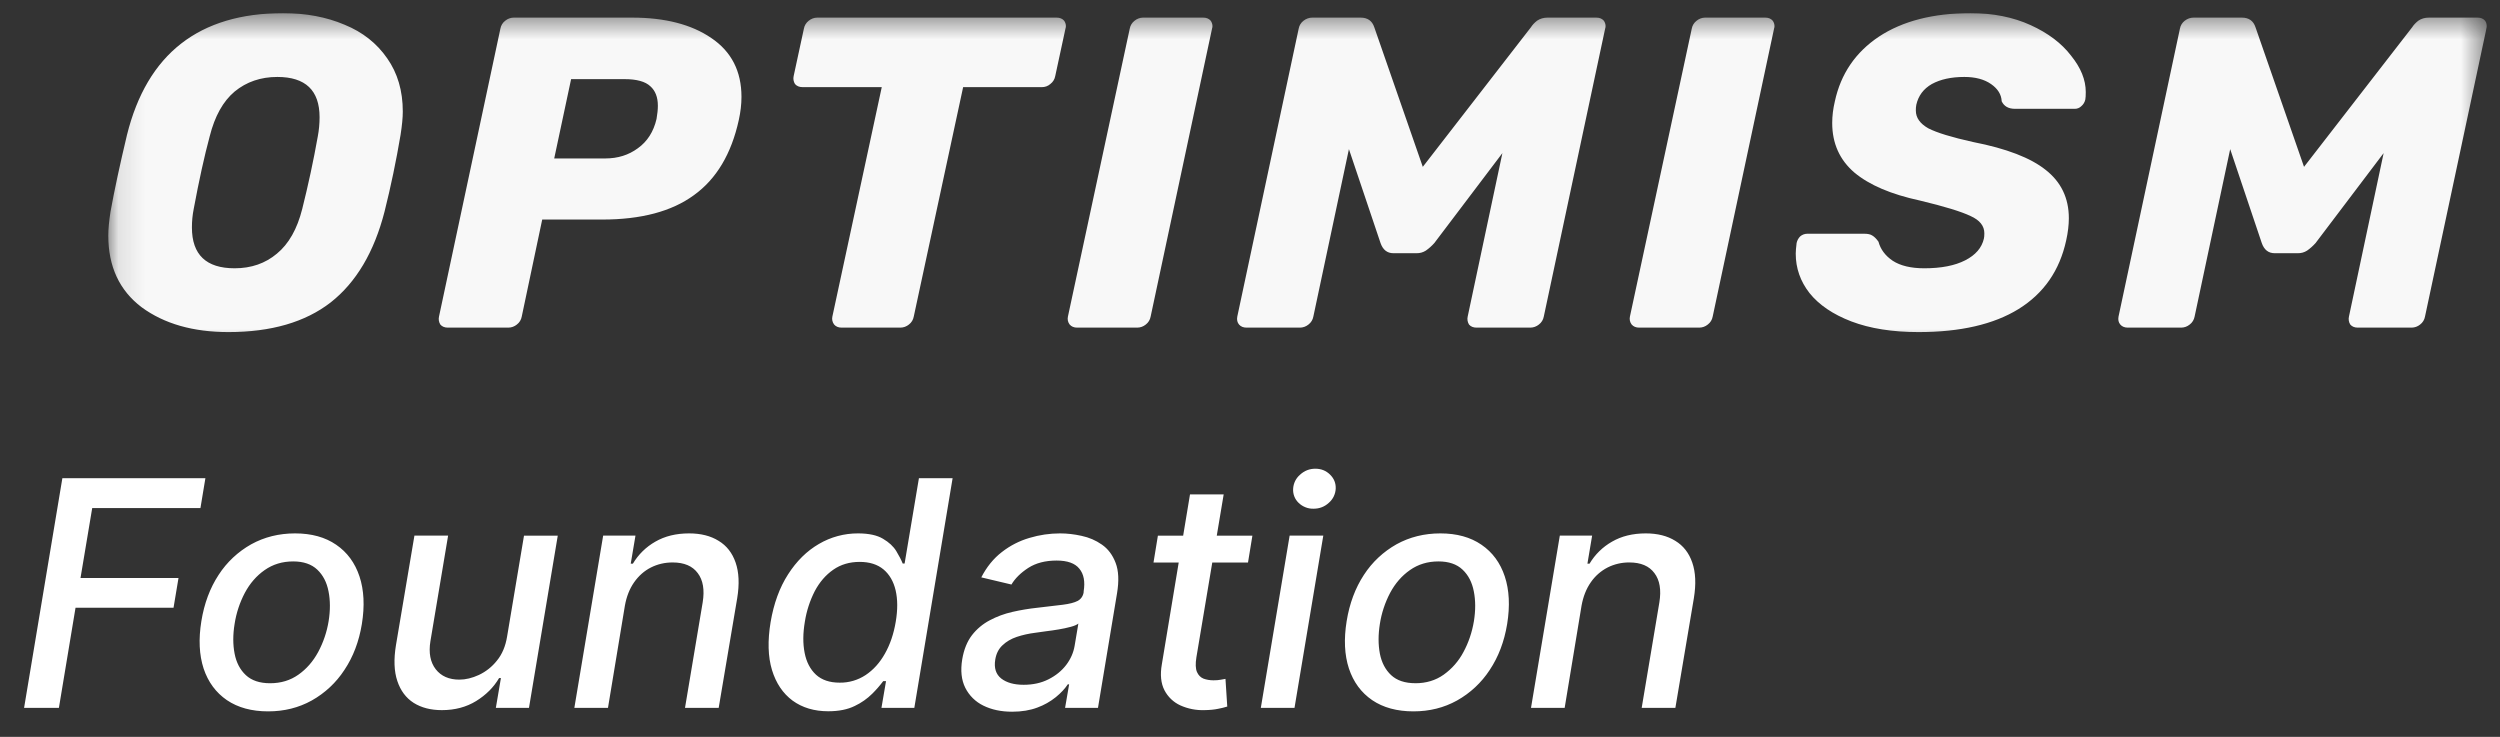 <svg width="95" height="28" viewBox="0 0 95 28" fill="none" xmlns="http://www.w3.org/2000/svg">
  <rect x="0" y="0" width="95" height="28" fill="#333333" stroke="none"/>
  <g clip-path="url(#clip0_4067_86)">
    <mask id="mask0_4067_86" style="mask-type:luminance" maskUnits="userSpaceOnUse" x="4" y="0" width="91" height="14">
      <path d="M4.115 0.5H94.5V13.1H4.115V0.5Z" fill="white" />
    </mask>
    <g mask="url(#mask0_4067_86)">
      <path
        d="M8.679 12.619C7.338 12.619 6.239 12.304 5.383 11.676C4.537 11.036 4.115 10.128 4.115 8.949C4.115 8.703 4.144 8.4 4.2 8.04C4.346 7.233 4.555 6.262 4.825 5.128C5.592 2.043 7.569 0.5 10.758 0.5C11.626 0.5 12.403 0.646 13.091 0.938C13.778 1.218 14.319 1.645 14.714 2.217C15.108 2.778 15.306 3.451 15.306 4.237C15.306 4.472 15.277 4.77 15.221 5.128C15.056 6.106 14.854 7.078 14.613 8.04C14.218 9.578 13.536 10.728 12.567 11.491C11.598 12.243 10.302 12.619 8.679 12.619ZM8.916 10.195C9.547 10.195 10.082 10.009 10.522 9.639C10.972 9.269 11.293 8.703 11.485 7.939C11.714 7.026 11.912 6.106 12.077 5.179C12.121 4.944 12.144 4.702 12.144 4.455C12.144 3.434 11.609 2.924 10.539 2.924C9.908 2.924 9.367 3.109 8.916 3.479C8.476 3.849 8.161 4.416 7.969 5.179C7.766 5.931 7.564 6.851 7.361 7.939C7.315 8.172 7.292 8.409 7.293 8.646C7.293 9.678 7.834 10.195 8.916 10.195ZM17.02 12.45C16.896 12.45 16.8 12.411 16.733 12.333C16.677 12.242 16.658 12.133 16.682 12.03L19.015 1.089C19.036 0.968 19.102 0.86 19.201 0.786C19.291 0.712 19.405 0.67 19.522 0.669H24.018C25.269 0.669 26.272 0.927 27.027 1.443C27.793 1.959 28.176 2.705 28.176 3.681C28.176 3.961 28.142 4.254 28.075 4.557C27.793 5.847 27.224 6.801 26.368 7.417C25.523 8.035 24.361 8.343 22.886 8.343H20.604L19.826 12.03C19.805 12.15 19.739 12.259 19.64 12.333C19.55 12.407 19.436 12.449 19.319 12.45H17.02ZM23.004 6.021C23.477 6.021 23.888 5.892 24.238 5.634C24.599 5.376 24.835 5.005 24.948 4.522C24.981 4.332 24.999 4.164 24.999 4.018C24.999 3.693 24.902 3.445 24.712 3.277C24.52 3.097 24.193 3.007 23.731 3.007H21.702L21.06 6.021H23.004ZM31.985 12.45C31.861 12.45 31.765 12.411 31.698 12.333C31.665 12.29 31.642 12.241 31.63 12.189C31.618 12.136 31.618 12.082 31.63 12.03L33.507 3.311H30.497C30.374 3.311 30.278 3.271 30.21 3.193C30.153 3.102 30.135 2.993 30.159 2.89L30.548 1.089C30.569 0.968 30.636 0.86 30.734 0.786C30.825 0.712 30.938 0.67 31.055 0.669H40.149C40.273 0.669 40.369 0.708 40.437 0.786C40.479 0.846 40.503 0.916 40.504 0.988C40.504 1.023 40.498 1.057 40.487 1.089L40.099 2.89C40.078 3.011 40.011 3.119 39.912 3.193C39.824 3.271 39.709 3.313 39.591 3.311H36.599L34.723 12.029C34.702 12.15 34.636 12.259 34.538 12.333C34.447 12.407 34.334 12.449 34.216 12.45H31.985ZM40.935 12.45C40.811 12.45 40.716 12.411 40.648 12.333C40.615 12.29 40.592 12.241 40.58 12.189C40.569 12.136 40.569 12.082 40.581 12.03L42.93 1.089C42.951 0.968 43.018 0.86 43.116 0.786C43.206 0.712 43.32 0.67 43.437 0.669H45.719C45.843 0.669 45.939 0.708 46.006 0.786C46.048 0.845 46.072 0.916 46.074 0.988C46.074 1.023 46.068 1.057 46.057 1.089L43.724 12.03C43.703 12.15 43.637 12.259 43.539 12.333C43.448 12.407 43.335 12.449 43.217 12.45H40.935ZM47.371 12.45C47.248 12.45 47.152 12.411 47.084 12.333C47.017 12.254 46.994 12.153 47.017 12.03L49.35 1.089C49.371 0.968 49.437 0.86 49.536 0.786C49.632 0.71 49.751 0.668 49.874 0.669H51.7C51.97 0.669 52.144 0.792 52.224 1.039L54.066 6.34L58.173 1.039C58.229 0.949 58.308 0.865 58.409 0.786C58.522 0.708 58.657 0.669 58.815 0.669H60.657C60.782 0.669 60.877 0.708 60.945 0.786C60.987 0.846 61.011 0.916 61.012 0.988C61.012 1.023 61.007 1.057 60.995 1.089L58.664 12.03C58.642 12.151 58.575 12.259 58.477 12.333C58.386 12.407 58.273 12.448 58.156 12.45H56.111C55.986 12.45 55.891 12.411 55.823 12.333C55.767 12.242 55.748 12.133 55.772 12.03L57.091 5.818L54.505 9.235C54.41 9.343 54.302 9.439 54.184 9.522C54.078 9.59 53.955 9.625 53.829 9.622H52.949C52.713 9.622 52.55 9.493 52.46 9.235L51.259 5.667L49.907 12.03C49.886 12.15 49.819 12.259 49.721 12.333C49.63 12.407 49.517 12.449 49.4 12.45H47.371ZM62.292 12.45C62.168 12.45 62.072 12.411 62.004 12.333C61.937 12.243 61.914 12.142 61.937 12.03L64.287 1.089C64.308 0.968 64.375 0.86 64.473 0.786C64.563 0.712 64.677 0.67 64.794 0.669H67.076C67.2 0.669 67.296 0.708 67.363 0.786C67.406 0.845 67.429 0.916 67.431 0.988C67.431 1.023 67.425 1.057 67.414 1.089L65.082 12.03C65.061 12.151 64.994 12.259 64.895 12.333C64.805 12.407 64.692 12.449 64.574 12.45H62.292ZM72.903 12.619C71.912 12.619 71.061 12.484 70.351 12.214C69.652 11.946 69.122 11.586 68.762 11.137C68.412 10.689 68.238 10.189 68.238 9.639C68.238 9.549 68.249 9.415 68.271 9.235C68.291 9.14 68.338 9.053 68.407 8.983C68.482 8.918 68.578 8.882 68.678 8.882H70.841C70.976 8.882 71.078 8.904 71.145 8.949C71.224 8.994 71.303 9.073 71.382 9.185C71.461 9.477 71.641 9.718 71.923 9.909C72.216 10.099 72.616 10.195 73.123 10.195C73.765 10.195 74.284 10.094 74.678 9.892C75.073 9.69 75.309 9.415 75.388 9.067C75.399 9.022 75.405 8.955 75.405 8.865C75.405 8.584 75.231 8.366 74.881 8.209C74.531 8.041 73.889 7.844 72.954 7.62C71.861 7.384 71.032 7.03 70.469 6.559C69.906 6.077 69.624 5.448 69.624 4.674C69.624 4.405 69.658 4.13 69.725 3.849C69.951 2.806 70.509 1.987 71.399 1.392C72.3 0.798 73.461 0.5 74.881 0.5C75.737 0.5 76.498 0.651 77.163 0.954C77.828 1.257 78.34 1.644 78.701 2.116C79.073 2.576 79.259 3.036 79.259 3.496C79.259 3.631 79.253 3.726 79.242 3.782C79.221 3.881 79.167 3.97 79.09 4.035C79.057 4.068 79.017 4.094 78.973 4.111C78.93 4.128 78.883 4.137 78.836 4.135H76.571C76.323 4.135 76.154 4.04 76.064 3.849C76.053 3.591 75.917 3.373 75.658 3.193C75.399 3.013 75.061 2.924 74.644 2.924C74.148 2.924 73.737 3.014 73.41 3.193C73.095 3.373 72.897 3.636 72.819 3.984C72.806 4.056 72.8 4.129 72.802 4.203C72.802 4.473 72.959 4.696 73.275 4.876C73.602 5.044 74.171 5.218 74.982 5.398C76.245 5.644 77.163 5.998 77.738 6.458C78.323 6.918 78.616 7.53 78.616 8.293C78.616 8.551 78.582 8.832 78.515 9.135C78.267 10.279 77.664 11.149 76.706 11.743C75.76 12.327 74.492 12.619 72.903 12.619ZM80.859 12.45C80.735 12.45 80.639 12.411 80.572 12.333C80.504 12.254 80.481 12.153 80.504 12.03L82.837 1.089C82.858 0.968 82.924 0.86 83.023 0.786C83.119 0.71 83.238 0.668 83.361 0.669H85.186C85.457 0.669 85.631 0.792 85.71 1.039L87.553 6.34L91.66 1.039C91.717 0.949 91.796 0.865 91.897 0.786C92.009 0.708 92.144 0.669 92.302 0.669H94.145C94.269 0.669 94.365 0.708 94.432 0.786C94.475 0.845 94.498 0.916 94.5 0.988C94.5 1.023 94.494 1.057 94.483 1.089L92.15 12.03C92.129 12.15 92.063 12.259 91.964 12.333C91.874 12.407 91.76 12.449 91.643 12.45H89.598C89.474 12.45 89.378 12.411 89.311 12.333C89.282 12.288 89.263 12.238 89.255 12.186C89.246 12.134 89.248 12.081 89.26 12.03L90.578 5.818L87.992 9.235C87.897 9.343 87.789 9.439 87.671 9.522C87.566 9.59 87.442 9.625 87.316 9.622H86.437C86.2 9.622 86.037 9.493 85.947 9.235L84.747 5.667L83.395 12.03C83.373 12.15 83.307 12.259 83.208 12.333C83.118 12.407 83.005 12.449 82.887 12.45H80.859Z"
        fill="#F8F8F8" />
    </g>
    <path
      d="M0.915 26.9L2.37 18.172H7.805L7.617 19.306H3.504L3.059 21.965H6.783L6.594 23.095H2.87L2.238 26.9H0.915ZM10.19 27.032C9.565 27.032 9.043 26.89 8.623 26.606C8.204 26.319 7.909 25.918 7.737 25.404C7.569 24.887 7.541 24.286 7.652 23.602C7.761 22.931 7.979 22.346 8.307 21.846C8.619 21.363 9.045 20.964 9.548 20.682C10.047 20.407 10.602 20.269 11.213 20.269C11.838 20.269 12.358 20.413 12.775 20.7C13.194 20.986 13.489 21.388 13.661 21.905C13.832 22.423 13.862 23.025 13.751 23.712C13.642 24.377 13.421 24.96 13.087 25.459C12.774 25.94 12.348 26.338 11.846 26.619C11.35 26.895 10.798 27.032 10.19 27.032ZM10.263 25.963C10.674 25.963 11.031 25.855 11.337 25.639C11.645 25.423 11.896 25.136 12.09 24.778C12.287 24.41 12.422 24.013 12.488 23.602C12.554 23.189 12.552 22.813 12.484 22.473C12.418 22.129 12.275 21.853 12.056 21.646C11.836 21.438 11.531 21.334 11.14 21.334C10.729 21.334 10.369 21.444 10.057 21.663C9.749 21.878 9.498 22.166 9.304 22.528C9.11 22.897 8.978 23.296 8.915 23.708C8.848 24.117 8.848 24.494 8.915 24.838C8.98 25.178 9.123 25.451 9.342 25.655C9.562 25.86 9.869 25.963 10.263 25.963ZM19.27 24.186L19.912 20.355H21.195L20.101 26.9H18.842L19.035 25.766H18.966C18.761 26.116 18.47 26.407 18.093 26.64C17.719 26.87 17.285 26.985 16.792 26.985C16.37 26.985 16.012 26.893 15.718 26.708C15.427 26.521 15.22 26.244 15.098 25.877C14.975 25.511 14.958 25.057 15.046 24.518L15.748 20.354H17.028L16.356 24.364C16.284 24.81 16.352 25.165 16.557 25.43C16.762 25.694 17.062 25.826 17.455 25.826C17.695 25.826 17.944 25.766 18.2 25.647C18.466 25.521 18.699 25.336 18.881 25.106C19.08 24.865 19.21 24.558 19.27 24.186ZM23.746 23.014L23.103 26.9H21.825L22.92 20.354H24.148L23.968 21.419H24.05C24.256 21.072 24.549 20.784 24.901 20.584C25.264 20.374 25.692 20.269 26.185 20.269C26.631 20.269 27.004 20.363 27.306 20.551C27.612 20.735 27.827 21.011 27.953 21.377C28.081 21.744 28.102 22.197 28.013 22.736L27.31 26.9H26.03L26.702 22.89C26.779 22.416 26.717 22.045 26.514 21.778C26.315 21.508 25.996 21.373 25.56 21.373C25.264 21.373 24.988 21.437 24.734 21.565C24.483 21.692 24.27 21.88 24.096 22.128C23.925 22.372 23.808 22.668 23.746 23.014ZM31.474 27.028C30.941 27.028 30.489 26.893 30.118 26.623C29.75 26.35 29.489 25.963 29.335 25.459C29.183 24.954 29.166 24.348 29.283 23.64C29.403 22.932 29.624 22.327 29.947 21.825C30.269 21.322 30.66 20.936 31.119 20.67C31.569 20.406 32.082 20.267 32.605 20.269C33.012 20.269 33.329 20.338 33.554 20.473C33.782 20.607 33.951 20.764 34.059 20.942C34.167 21.121 34.249 21.279 34.303 21.415H34.375L34.919 18.172H36.199L34.744 26.9H33.495L33.669 25.882H33.563C33.437 26.051 33.298 26.21 33.148 26.359C32.954 26.552 32.728 26.71 32.48 26.827C32.209 26.961 31.874 27.028 31.474 27.028ZM31.907 25.941C32.258 25.946 32.602 25.845 32.895 25.651C33.189 25.455 33.433 25.184 33.627 24.838C33.824 24.491 33.961 24.088 34.038 23.627C34.115 23.173 34.113 22.775 34.034 22.434C33.954 22.093 33.799 21.828 33.572 21.637C33.343 21.447 33.042 21.352 32.668 21.352C32.283 21.352 31.948 21.451 31.663 21.65C31.377 21.849 31.143 22.12 30.961 22.463C30.774 22.829 30.647 23.222 30.584 23.628C30.51 24.065 30.507 24.458 30.576 24.808C30.644 25.157 30.788 25.434 31.008 25.639C31.228 25.84 31.527 25.941 31.907 25.941ZM38.461 27.045C38.044 27.045 37.681 26.968 37.37 26.815C37.072 26.671 36.829 26.432 36.681 26.137C36.533 25.841 36.494 25.48 36.565 25.051C36.628 24.681 36.751 24.377 36.933 24.139C37.115 23.903 37.346 23.71 37.609 23.572C37.874 23.43 38.163 23.323 38.474 23.252C38.785 23.181 39.099 23.129 39.416 23.095C39.815 23.049 40.139 23.011 40.387 22.98C40.638 22.948 40.827 22.9 40.952 22.834C41.014 22.801 41.066 22.754 41.106 22.696C41.145 22.638 41.17 22.572 41.179 22.503V22.473C41.239 22.103 41.185 21.816 41.016 21.611C40.851 21.404 40.562 21.301 40.152 21.301C39.724 21.301 39.364 21.394 39.073 21.581C38.785 21.769 38.573 21.979 38.435 22.212L37.289 21.94C37.494 21.542 37.755 21.221 38.072 20.977C38.384 20.733 38.74 20.551 39.121 20.44C39.498 20.326 39.89 20.269 40.284 20.269C40.547 20.269 40.819 20.3 41.102 20.363C41.384 20.423 41.641 20.533 41.872 20.695C42.106 20.857 42.28 21.089 42.394 21.39C42.509 21.688 42.526 22.076 42.446 22.553L41.723 26.9H40.473L40.627 26.005H40.576C40.467 26.17 40.317 26.332 40.122 26.491C39.912 26.661 39.675 26.794 39.421 26.887C39.144 26.992 38.824 27.045 38.461 27.045ZM38.898 26.022C39.254 26.022 39.569 25.953 39.844 25.813C40.12 25.674 40.344 25.492 40.516 25.267C40.687 25.041 40.793 24.797 40.836 24.539L40.978 23.695C40.923 23.741 40.828 23.782 40.691 23.819C40.541 23.859 40.39 23.892 40.237 23.917C40.068 23.945 39.903 23.97 39.741 23.989C39.581 24.009 39.448 24.028 39.343 24.045C39.092 24.076 38.857 24.129 38.637 24.202C38.42 24.276 38.239 24.382 38.093 24.522C37.947 24.658 37.856 24.84 37.819 25.067C37.768 25.383 37.843 25.621 38.046 25.783C38.251 25.942 38.535 26.022 38.898 26.022ZM47.591 20.355L47.424 21.377H43.833L44 20.355H47.591ZM45.22 18.786H46.5L45.463 24.978C45.423 25.225 45.431 25.411 45.485 25.536C45.539 25.659 45.622 25.742 45.733 25.788C45.848 25.83 45.974 25.852 46.114 25.852C46.216 25.852 46.307 25.845 46.384 25.83L46.568 25.797L46.636 26.849C46.523 26.884 46.407 26.913 46.29 26.934C46.147 26.965 45.973 26.982 45.767 26.985C45.454 26.995 45.142 26.934 44.856 26.806C44.594 26.687 44.38 26.483 44.248 26.227C44.114 25.965 44.081 25.637 44.15 25.243L45.22 18.787V18.786ZM47.911 26.9L49.006 20.354H50.285L49.191 26.9H47.911ZM49.914 19.331C49.81 19.334 49.706 19.316 49.609 19.277C49.512 19.239 49.424 19.183 49.349 19.11C49.277 19.041 49.22 18.958 49.184 18.865C49.148 18.772 49.133 18.672 49.139 18.573C49.145 18.47 49.171 18.37 49.216 18.277C49.262 18.185 49.326 18.103 49.405 18.036C49.57 17.886 49.763 17.811 49.982 17.811C50.205 17.811 50.392 17.886 50.543 18.036C50.694 18.184 50.766 18.363 50.757 18.573C50.752 18.676 50.725 18.776 50.68 18.869C50.634 18.961 50.57 19.043 50.492 19.11C50.33 19.258 50.137 19.331 49.914 19.331ZM53.711 27.032C53.086 27.032 52.564 26.89 52.144 26.606C51.725 26.319 51.43 25.918 51.259 25.404C51.09 24.887 51.062 24.286 51.173 23.602C51.282 22.931 51.5 22.346 51.828 21.846C52.14 21.363 52.567 20.964 53.069 20.682C53.568 20.407 54.124 20.269 54.734 20.269C55.358 20.269 55.879 20.413 56.296 20.7C56.715 20.986 57.011 21.388 57.182 21.905C57.353 22.423 57.383 23.025 57.272 23.712C57.163 24.377 56.942 24.96 56.609 25.459C56.295 25.94 55.87 26.338 55.367 26.619C54.871 26.895 54.319 27.032 53.711 27.032L53.711 27.032ZM53.783 25.963C54.194 25.963 54.553 25.855 54.858 25.639C55.173 25.415 55.431 25.12 55.611 24.778C55.805 24.42 55.938 24.028 56.009 23.602C56.075 23.189 56.073 22.813 56.005 22.473C55.939 22.129 55.797 21.853 55.577 21.646C55.357 21.438 55.052 21.334 54.661 21.334C54.25 21.334 53.889 21.444 53.578 21.663C53.27 21.878 53.019 22.166 52.825 22.528C52.631 22.897 52.499 23.296 52.435 23.708C52.37 24.117 52.37 24.494 52.435 24.838C52.502 25.178 52.644 25.451 52.863 25.655C53.083 25.86 53.39 25.962 53.784 25.962L53.783 25.963ZM60.099 23.014L59.457 26.9H58.178L59.273 20.354H60.501L60.322 21.419H60.403C60.609 21.072 60.903 20.784 61.255 20.584C61.617 20.374 62.045 20.269 62.539 20.269C62.984 20.269 63.358 20.363 63.66 20.551C63.965 20.735 64.181 21.011 64.306 21.377C64.434 21.744 64.455 22.197 64.366 22.736L63.664 26.9H62.384L63.056 22.89C63.133 22.416 63.071 22.045 62.868 21.778C62.669 21.508 62.351 21.373 61.914 21.373C61.627 21.371 61.344 21.436 61.088 21.565C60.832 21.697 60.613 21.89 60.45 22.128C60.279 22.372 60.162 22.668 60.099 23.014Z"
      fill="white" />
  </g>
  <defs>
    <clipPath id="clip0_4067_86">
      <rect width="94" height="27" fill="white" transform="translate(0.5 0.5)" />
    </clipPath>
  </defs>
</svg>